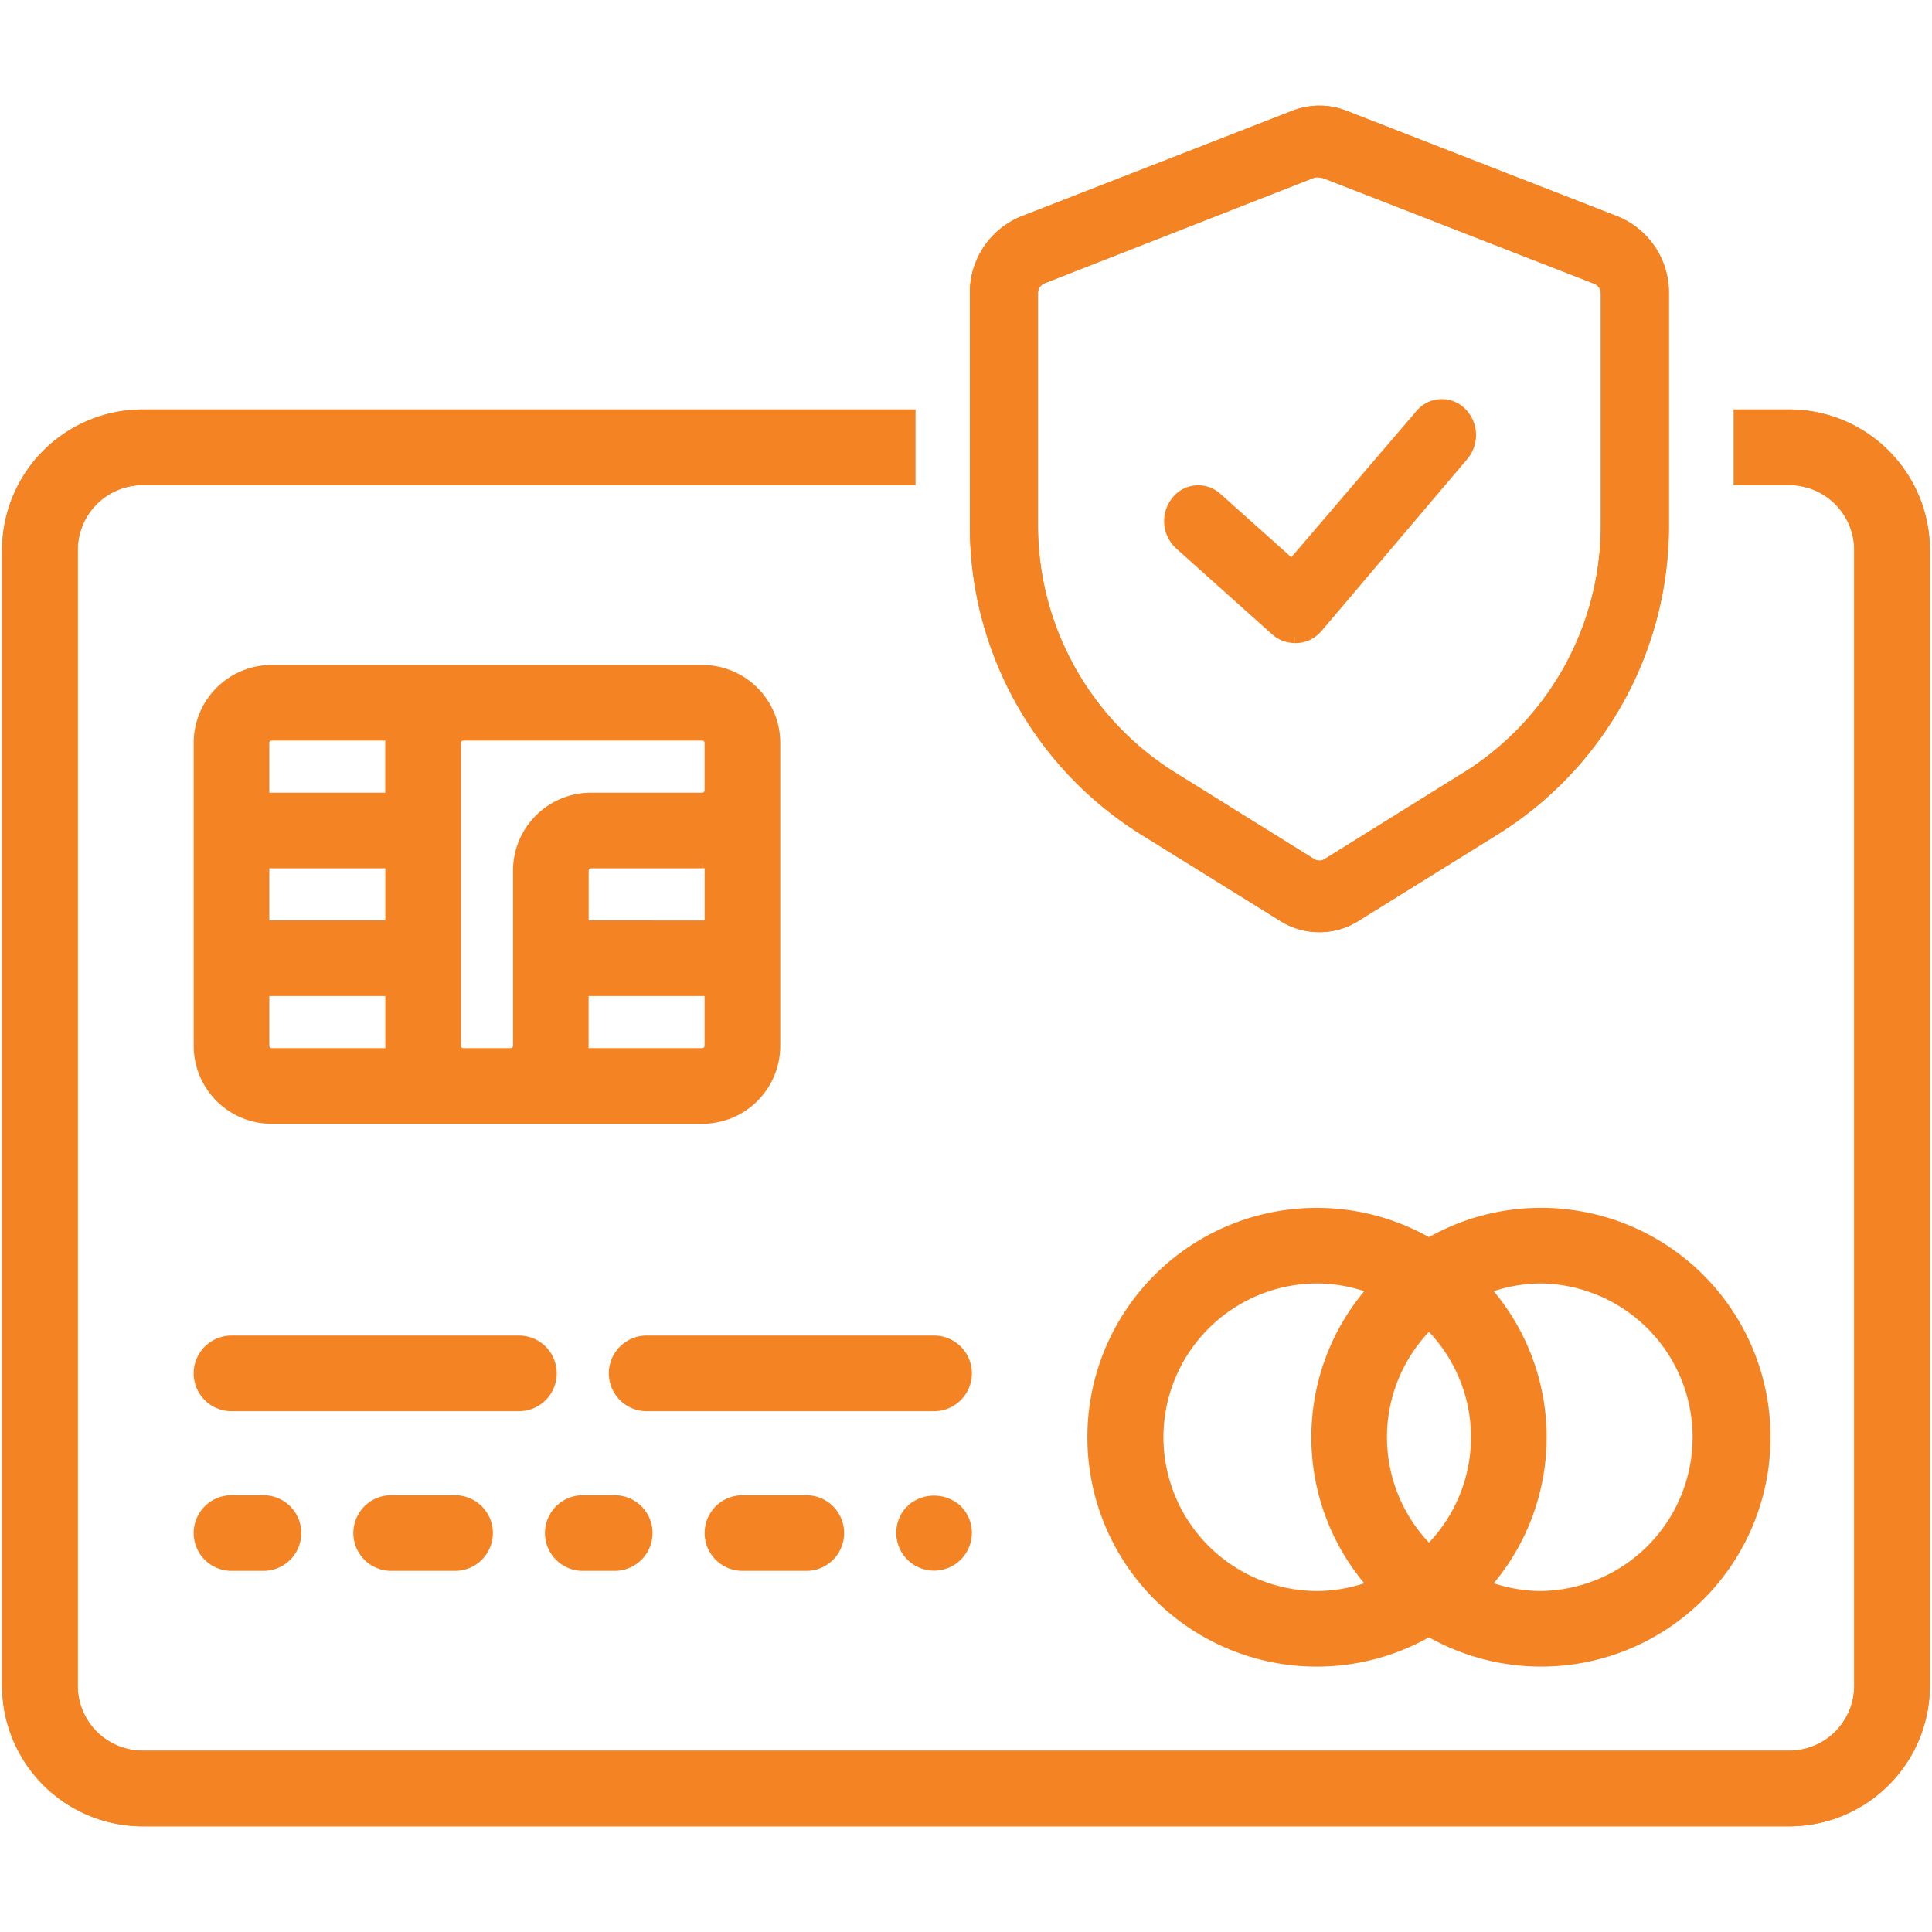<svg id="Group_2901" data-name="Group 2901" xmlns="http://www.w3.org/2000/svg" xmlns:xlink="http://www.w3.org/1999/xlink" width="90" height="90" viewBox="0 0 82.12 73.316">
  <defs>
    <clipPath id="clip-path">
      <rect id="Rectangle_3353" data-name="Rectangle 3353" width="82.12" height="73.316" fill="#f48323" stroke="#f48323" stroke-width="0.5"/>
    </clipPath>
  </defs>
  <g id="Group_2900" data-name="Group 2900" transform="translate(0 0)" clip-path="url(#clip-path)">
    <path id="Path_2955" data-name="Path 2955" d="M19.823,38.764H7.607a1.357,1.357,0,0,0,0,2.715H19.823a1.357,1.357,0,0,0,0-2.715" transform="translate(2.233 13.852)" fill="#f48323" stroke="#f48323" stroke-width="0.5"/>
    <path id="Path_2956" data-name="Path 2956" d="M32.823,38.764H20.607a1.357,1.357,0,1,0,0,2.715H32.823a1.357,1.357,0,0,0,0-2.715" transform="translate(6.879 13.852)" fill="#f48323" stroke="#f48323" stroke-width="0.5"/>
    <path id="Path_2957" data-name="Path 2957" d="M8.965,43.764H7.607a1.357,1.357,0,0,0,0,2.715H8.965a1.357,1.357,0,0,0,0-2.715" transform="translate(2.233 15.639)" fill="#f48323" stroke="#f48323" stroke-width="0.5"/>
    <path id="Path_2958" data-name="Path 2958" d="M15.322,43.764H12.607a1.357,1.357,0,0,0,0,2.715h2.715a1.357,1.357,0,0,0,0-2.715" transform="translate(4.02 15.639)" fill="#f48323" stroke="#f48323" stroke-width="0.5"/>
    <path id="Path_2959" data-name="Path 2959" d="M19.965,43.764H18.607a1.357,1.357,0,0,0,0,2.715h1.357a1.357,1.357,0,0,0,0-2.715" transform="translate(6.164 15.639)" fill="#f48323" stroke="#f48323" stroke-width="0.5"/>
    <path id="Path_2960" data-name="Path 2960" d="M26.322,43.764H23.607a1.357,1.357,0,1,0,0,2.715h2.715a1.357,1.357,0,1,0,0-2.715" transform="translate(7.951 15.639)" fill="#f48323" stroke="#f48323" stroke-width="0.5"/>
    <path id="Path_2961" data-name="Path 2961" d="M28.644,44.153a1.357,1.357,0,1,0,1.927,0,1.421,1.421,0,0,0-1.927,0" transform="translate(10.095 15.643)" fill="#f48323" stroke="#f48323" stroke-width="0.5"/>
    <path id="Path_2962" data-name="Path 2962" d="M53.253,34.764A9.437,9.437,0,0,0,48.5,36.049a9.5,9.5,0,1,0,0,16.432,9.5,9.5,0,1,0,4.751-17.717m-2.715,9.5A6.76,6.76,0,0,1,48.5,49.1a6.759,6.759,0,0,1,0-9.67,6.76,6.76,0,0,1,2.036,4.835m-13.573,0a6.794,6.794,0,0,1,6.787-6.787,6.713,6.713,0,0,1,2.426.468,9.442,9.442,0,0,0,0,12.637,6.713,6.713,0,0,1-2.426.468,6.794,6.794,0,0,1-6.787-6.787m16.288,6.787a6.713,6.713,0,0,1-2.426-.468,9.442,9.442,0,0,0,0-12.637,6.713,6.713,0,0,1,2.426-.468,6.787,6.787,0,0,1,0,13.573" transform="translate(12.239 12.423)" fill="#f48323" stroke="#f48323" stroke-width="0.5"/>
    <path id="Path_2963" data-name="Path 2963" d="M9.311,36.767H27.621a3.065,3.065,0,0,0,3.061-3.061V20.825a3.065,3.065,0,0,0-3.061-3.061H9.311A3.065,3.065,0,0,0,6.25,20.825V33.706a3.065,3.065,0,0,0,3.061,3.061m5.083-8.144H8.965V25.908h5.429ZM8.965,33.706V31.337h5.429v2.369a2.931,2.931,0,0,0,.035.346H9.311a.346.346,0,0,1-.346-.346m19-5.083H22.538V26.254a.346.346,0,0,1,.346-.346h4.737a2.931,2.931,0,0,0,.346-.035v2.75m-.346,5.429H22.5a2.931,2.931,0,0,0,.035-.346V31.337h5.429v2.369a.346.346,0,0,1-.346.346m0-13.573a.346.346,0,0,1,.346.346v2.022a.346.346,0,0,1-.346.346H22.884a3.065,3.065,0,0,0-3.061,3.061v7.452a.346.346,0,0,1-.346.346H17.455a.346.346,0,0,1-.346-.346V20.825a.346.346,0,0,1,.346-.346Zm-18.311,0h5.119a2.931,2.931,0,0,0-.035.346v2.369H8.965V20.825a.346.346,0,0,1,.346-.346" transform="translate(2.233 6.348)" fill="#f48323" stroke="#f48323" stroke-width="0.5"/>
    <path id="Path_2964" data-name="Path 2964" d="M45.162,34.881a2.822,2.822,0,0,1-1.542-.448l-5.814-3.609a15.2,15.2,0,0,1-7.251-12.961V8a3.249,3.249,0,0,1,2-3.05L44.109.448a2.894,2.894,0,0,1,2.107,0l11.551,4.5a3.247,3.247,0,0,1,2,3.05v9.861a15.2,15.2,0,0,1-7.25,12.961L46.7,34.434a2.822,2.822,0,0,1-1.542.448m0-32.085a.593.593,0,0,0-.229,0L33.381,7.321A.7.7,0,0,0,32.95,8v9.861A12.635,12.635,0,0,0,39.014,28.63l5.812,3.619a.668.668,0,0,0,.672,0l5.814-3.619a12.637,12.637,0,0,0,6.062-10.766V8a.7.7,0,0,0-.429-.661l-11.552-4.5a.6.6,0,0,0-.229-.041" transform="translate(10.919 0.089)" fill="#f48323" stroke="#f48323" stroke-width="0.5"/>
    <path id="Path_2965" data-name="Path 2965" d="M45.162,34.881a2.822,2.822,0,0,1-1.542-.448l-5.814-3.609a15.2,15.2,0,0,1-7.251-12.961V8a3.249,3.249,0,0,1,2-3.05L44.109.448a2.894,2.894,0,0,1,2.107,0l11.551,4.5a3.247,3.247,0,0,1,2,3.05v9.861a15.2,15.2,0,0,1-7.25,12.961L46.7,34.434A2.822,2.822,0,0,1,45.162,34.881Zm0-32.085a.593.593,0,0,0-.229,0L33.381,7.321A.7.7,0,0,0,32.95,8v9.861A12.635,12.635,0,0,0,39.014,28.63l5.812,3.619a.668.668,0,0,0,.672,0l5.814-3.619a12.637,12.637,0,0,0,6.062-10.766V8a.7.7,0,0,0-.429-.661l-11.552-4.5A.6.6,0,0,0,45.162,2.8Z" transform="translate(10.919 0.089)" fill="#f48323" stroke="#f48323" stroke-miterlimit="10" stroke-width="0.5"/>
    <path id="Path_2966" data-name="Path 2966" d="M41.934,19.306a1.2,1.2,0,0,1-.776-.295l-4.09-3.661a1.326,1.326,0,0,1-.148-1.793,1.151,1.151,0,0,1,1.69-.159l3.209,2.868L47.3,9.862a1.151,1.151,0,0,1,1.7-.091,1.328,1.328,0,0,1,.086,1.8l-6.206,7.32a1.183,1.183,0,0,1-.939.417" transform="translate(13.093 3.374)" fill="#f48323" stroke="#f48323" stroke-width="0.5"/>
    <path id="Path_2967" data-name="Path 2967" d="M75.967,9.764H73.856v2.715h2.111a3.013,3.013,0,0,1,3.009,3.009V63.763a3.013,3.013,0,0,1-3.009,3.009H5.974a3.013,3.013,0,0,1-3.009-3.009V15.488a3.013,3.013,0,0,1,3.009-3.009H38.568V9.764H5.974A5.731,5.731,0,0,0,.25,15.488V63.763a5.731,5.731,0,0,0,5.724,5.724H75.967a5.731,5.731,0,0,0,5.724-5.724V15.488a5.731,5.731,0,0,0-5.724-5.724" transform="translate(0.089 3.489)" fill="#f48323" stroke="#f48323" stroke-width="0.5"/>
    <path id="Path_2968" data-name="Path 2968" d="M75.967,9.764H73.856v2.715h2.111a3.013,3.013,0,0,1,3.009,3.009V63.763a3.013,3.013,0,0,1-3.009,3.009H5.974a3.013,3.013,0,0,1-3.009-3.009V15.488a3.013,3.013,0,0,1,3.009-3.009H38.568V9.764H5.974A5.731,5.731,0,0,0,.25,15.488V63.763a5.731,5.731,0,0,0,5.724,5.724H75.967a5.731,5.731,0,0,0,5.724-5.724V15.488A5.731,5.731,0,0,0,75.967,9.764Z" transform="translate(0.089 3.489)" fill="#f48323" stroke="#f48323" stroke-miterlimit="10" stroke-width="0.5"/>
  </g>
</svg>
